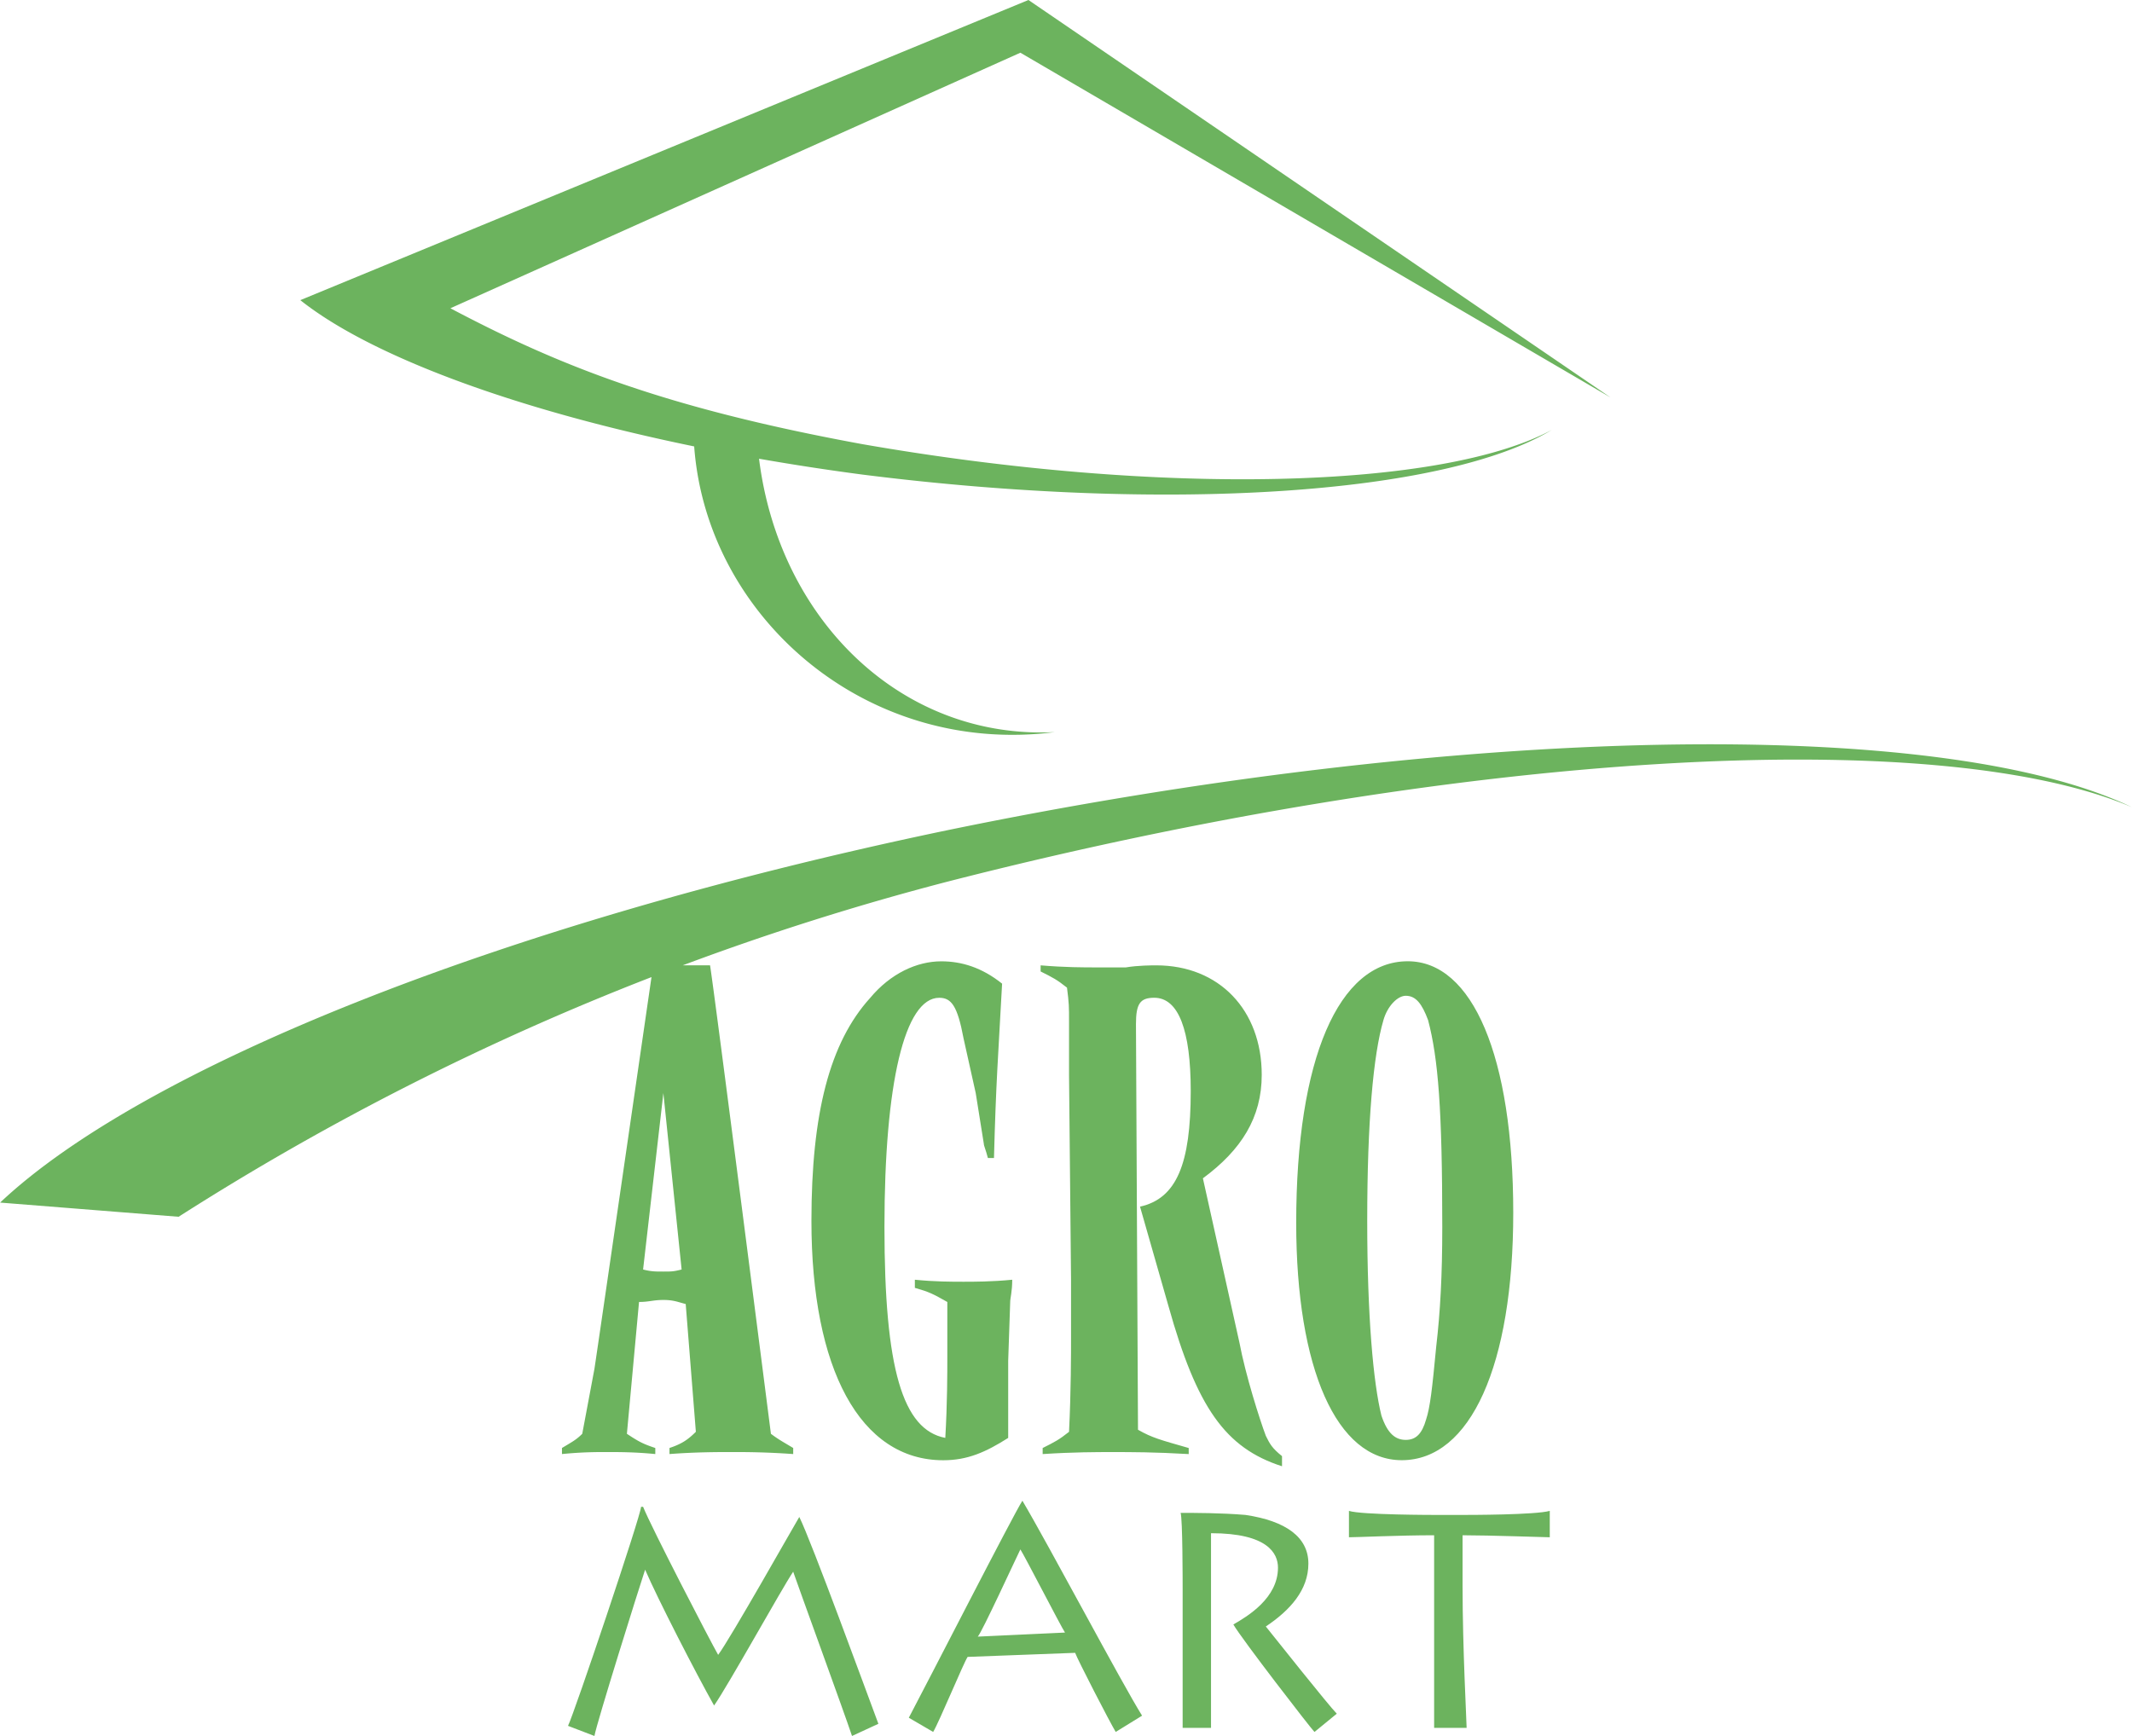 <svg xmlns="http://www.w3.org/2000/svg" width="2500" height="2036" viewBox="0 0 85.038 69.262"><g fill="#6cb35e"><path d="M34.387 17.719c-7.929-1.456-12.136-3.155-16.425-5.42L40.699 2.103l23.544 13.756L41.021 0 11.975 11.975c2.759 2.195 8.438 4.341 15.712 5.836.5 6.799 6.846 12.361 14.387 11.398-6.085.308-10.994-4.445-11.8-10.907 1.33.233 2.702.445 4.113.631 12.138 1.537 23.223.809 27.511-1.78-4.37 2.347-15.454 2.67-27.511.566zM37.543 33.174C19.823 36.896 5.664 42.641 0 47.98l7.12.566a106.688 106.688 0 0 1 18.864-9.562s-2.115 14.58-2.276 15.631l-.486 2.59c-.242.242-.404.322-.809.566v.242c.809-.08 1.376-.08 1.781-.08.485 0 1.133 0 1.942.08v-.242c-.486-.162-.648-.244-1.133-.566l.484-5.26c.405 0 .567-.08.972-.08s.566.08.89.162l.405 5.098c-.324.322-.567.484-1.052.646v.242c1.052-.08 1.942-.08 2.508-.08.486 0 1.295 0 2.427.08v-.242c-.404-.244-.566-.324-.889-.566 0 0-2.266-17.721-2.428-18.691h-1.09a106.785 106.785 0 0 1 10.474-3.316c20.471-5.26 39.566-6.312 47.333-2.994-7.604-3.642-26.861-3.319-47.494.97zM26.458 50.732c-.323 0-.486 0-.809-.082l.809-7.039.728 7.039c-.324.082-.404.082-.728.082z"/><path d="M39.646 46.201h-.243c-.082-.324-.162-.486-.162-.566l-.323-2.023-.486-2.184c-.242-1.295-.485-1.619-.97-1.619-1.376 0-2.185 3.398-2.185 9.145 0 5.662.728 8.09 2.427 8.414.081-1.375.081-2.59.081-3.236v-2.186c-.566-.322-.729-.404-1.295-.564v-.324c.81.08 1.457.08 1.942.08.405 0 1.133 0 1.942-.08 0 .484-.081.727-.081.889l-.08 2.348v3.074c-.892.566-1.619.891-2.59.891-3.318 0-5.259-3.643-5.259-9.549 0-4.287.728-7.119 2.346-8.9.809-.971 1.861-1.457 2.833-1.457.809 0 1.618.244 2.427.891-.161 2.991-.242 3.882-.324 6.956zM49.437 53.564c.243 1.295.809 3.074 1.053 3.721.161.324.242.486.646.811v.404c-2.265-.729-3.398-2.348-4.53-6.393l-1.134-3.965c1.457-.324 2.023-1.699 2.023-4.611 0-2.428-.485-3.723-1.456-3.723-.567 0-.729.242-.729 1.051l.081 16.184c.566.324.89.404 2.023.729v.242c-1.376-.08-2.267-.08-3.075-.08-.566 0-1.537 0-2.751.08v-.242c.485-.244.647-.324 1.052-.646.08-1.619.08-3.156.08-3.723v-.484-1.861l-.08-8.174V40.78c0-.646 0-.729-.081-1.375-.405-.322-.567-.404-1.052-.646v-.244c.971.082 1.698.082 2.266.082h1.132c.486-.082 1.053-.082 1.215-.082 2.508 0 4.207 1.781 4.207 4.369 0 1.701-.81 2.994-2.347 4.127l1.457 6.553zM60.36 48.385c0 6.07-1.699 9.873-4.449 9.873-2.591 0-4.209-3.643-4.209-9.467 0-6.555 1.699-10.439 4.45-10.439 2.589 0 4.208 3.804 4.208 10.033zm-5.178-7.686c-.404 1.375-.647 4.045-.647 8.01 0 3.803.243 6.473.566 7.768.243.729.567.971.971.971.405 0 .648-.242.81-.809.162-.486.243-1.213.405-2.912.161-1.377.242-2.832.242-4.773 0-4.693-.162-6.717-.566-8.254-.242-.648-.485-.971-.891-.971-.323 0-.728.404-.89.97zM22.654 68.857c.244-.486 2.914-8.416 2.914-8.74h.081c.323.811 2.67 5.342 2.994 5.908.486-.648 2.993-5.098 3.237-5.502.485.971 2.67 6.957 3.155 8.252l-1.052.486c-.324-.971-2.184-6.07-2.347-6.555-.485.729-2.588 4.531-3.155 5.34-.728-1.293-2.265-4.287-2.751-5.42-.243.727-1.942 6.148-2.022 6.635l-1.054-.404zM36.249 68.533c.647-1.215 4.207-8.174 4.531-8.658 1.053 1.779 3.964 7.281 4.774 8.576l-1.052.649c-.243-.404-1.537-2.914-1.618-3.156l-4.289.162c-.162.242-1.132 2.59-1.375 2.994l-.971-.567zm6.23-3.398c-.162-.242-1.618-3.074-1.78-3.318-.162.324-1.538 3.318-1.699 3.48l3.479-.162zM48.304 65.135v3.803h-1.132v-5.502c0-.324 0-2.832-.081-3.076.566 0 1.618 0 2.589.082 1.619.242 2.508.891 2.508 1.941 0 1.053-.728 1.861-1.698 2.51.323.404 2.509 3.154 2.831 3.479l-.89.729c-.162-.162-2.913-3.723-3.236-4.289.566-.324 1.78-1.051 1.78-2.266 0-.566-.405-1.375-2.671-1.375v3.964zM57.204 68.938v-7.685c-1.375 0-3.074.08-3.398.08V60.28c.486.162 3.398.162 3.48.162h1.052c.242 0 2.913 0 3.479-.162v1.053c-.161 0-2.427-.08-3.479-.08v2.021c0 2.508.162 5.422.162 5.664h-1.296z"/></g></svg>